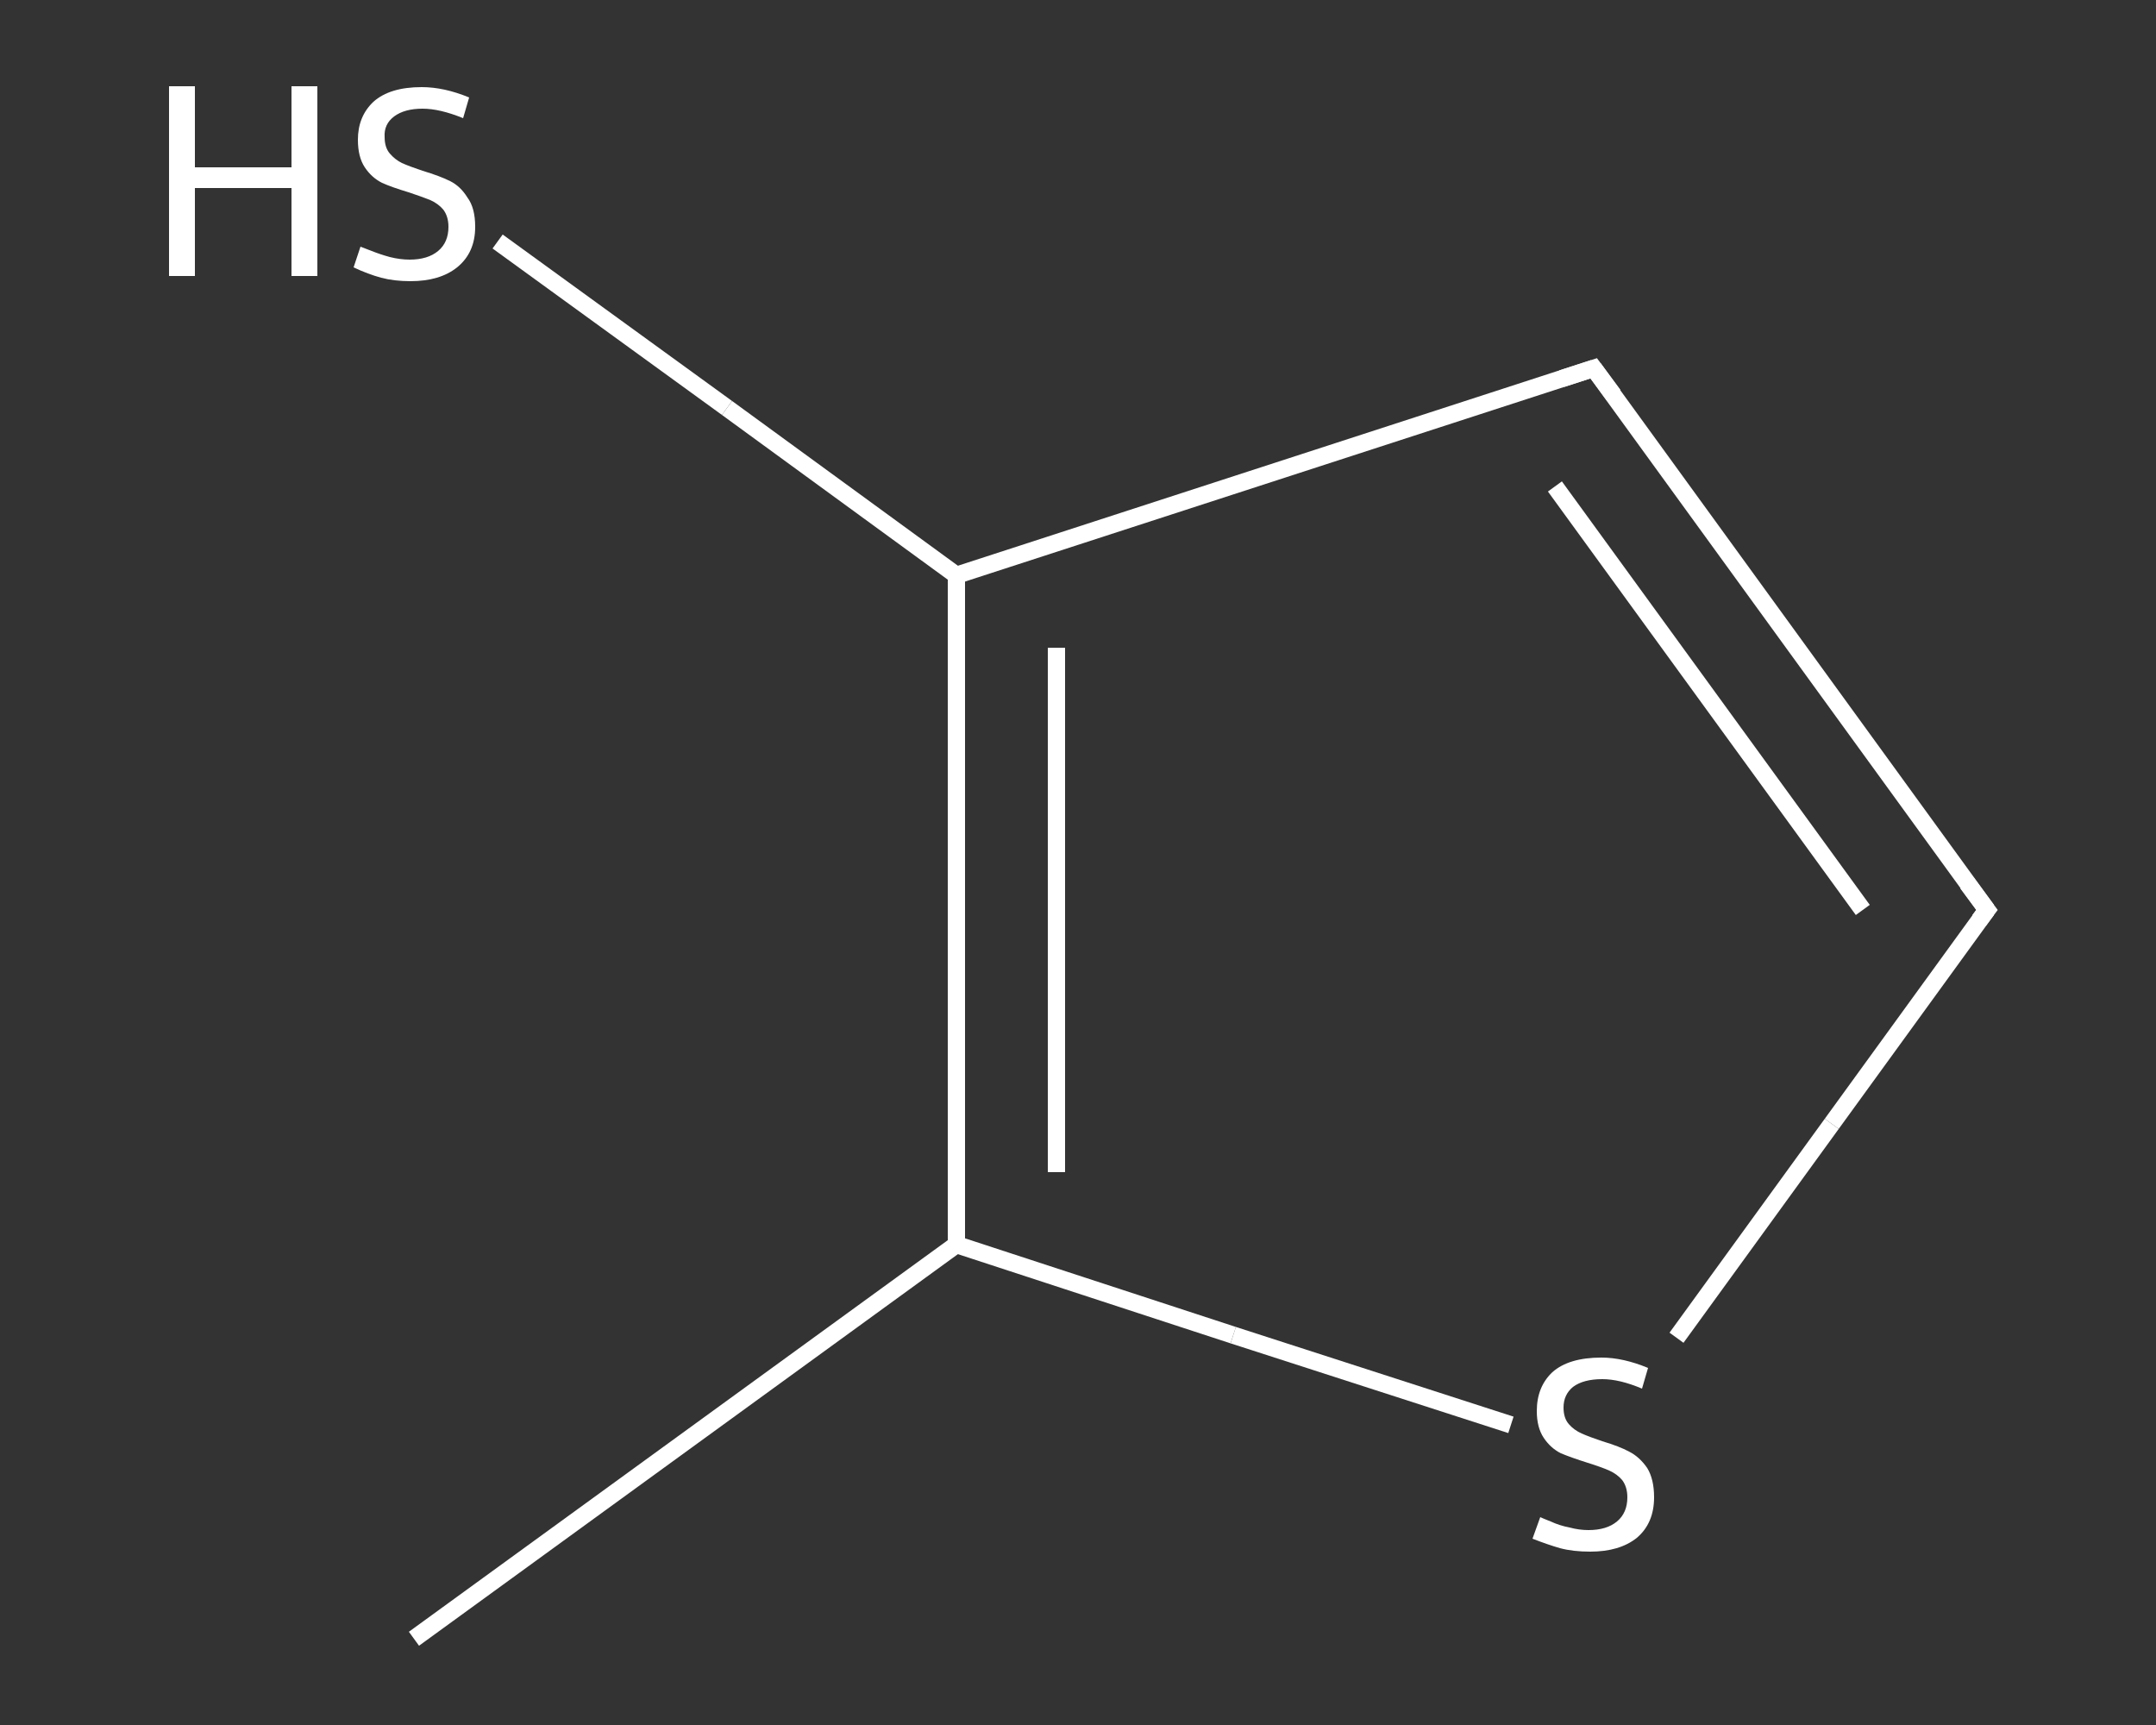 <?xml version='1.0' encoding='iso-8859-1'?>
<svg version='1.1' baseProfile='full'
              xmlns='http://www.w3.org/2000/svg'
                      xmlns:rdkit='http://www.rdkit.org/xml'
                      xmlns:xlink='http://www.w3.org/1999/xlink'
                  xml:space='preserve'
width='250px' height='200px' viewBox='0 0 250 200'>
<rect x="0" y="0" width="250" height="200" fill="#333333" stroke="none"/>
<!-- END OF HEADER -->
<rect style='opacity:1.0;fill:transparent;stroke:none' width='250.0' height='200.0' x='0.0' y='0.0'> </rect>
<path class='bond-0 atom-0 atom-1' d='M 48.0,190.0 L 110.9,144.3' style='fill:none;fill-rule:evenodd;stroke:#FFFFFF;stroke-width:2.0px;stroke-linecap:butt;stroke-linejoin:miter;stroke-opacity:1' />
<path class='bond-1 atom-1 atom-2' d='M 110.9,144.3 L 143.0,154.8' style='fill:none;fill-rule:evenodd;stroke:#FFFFFF;stroke-width:2.0px;stroke-linecap:butt;stroke-linejoin:miter;stroke-opacity:1' />
<path class='bond-1 atom-1 atom-2' d='M 143.0,154.8 L 175.2,165.2' style='fill:none;fill-rule:evenodd;stroke:#FFFFFF;stroke-width:2.0px;stroke-linecap:butt;stroke-linejoin:miter;stroke-opacity:1' />
<path class='bond-2 atom-2 atom-3' d='M 194.4,155.1 L 212.4,130.3' style='fill:none;fill-rule:evenodd;stroke:#FFFFFF;stroke-width:2.0px;stroke-linecap:butt;stroke-linejoin:miter;stroke-opacity:1' />
<path class='bond-2 atom-2 atom-3' d='M 212.4,130.3 L 230.4,105.5' style='fill:none;fill-rule:evenodd;stroke:#FFFFFF;stroke-width:2.0px;stroke-linecap:butt;stroke-linejoin:miter;stroke-opacity:1' />
<path class='bond-3 atom-3 atom-4' d='M 230.4,105.5 L 184.8,42.7' style='fill:none;fill-rule:evenodd;stroke:#FFFFFF;stroke-width:2.0px;stroke-linecap:butt;stroke-linejoin:miter;stroke-opacity:1' />
<path class='bond-3 atom-3 atom-4' d='M 216.0,105.5 L 180.3,56.4' style='fill:none;fill-rule:evenodd;stroke:#FFFFFF;stroke-width:2.0px;stroke-linecap:butt;stroke-linejoin:miter;stroke-opacity:1' />
<path class='bond-4 atom-4 atom-5' d='M 184.8,42.7 L 110.9,66.7' style='fill:none;fill-rule:evenodd;stroke:#FFFFFF;stroke-width:2.0px;stroke-linecap:butt;stroke-linejoin:miter;stroke-opacity:1' />
<path class='bond-5 atom-5 atom-6' d='M 110.9,66.7 L 84.3,47.3' style='fill:none;fill-rule:evenodd;stroke:#FFFFFF;stroke-width:2.0px;stroke-linecap:butt;stroke-linejoin:miter;stroke-opacity:1' />
<path class='bond-5 atom-5 atom-6' d='M 84.3,47.3 L 57.7,28.0' style='fill:none;fill-rule:evenodd;stroke:#FFFFFF;stroke-width:2.0px;stroke-linecap:butt;stroke-linejoin:miter;stroke-opacity:1' />
<path class='bond-6 atom-5 atom-1' d='M 110.9,66.7 L 110.9,144.3' style='fill:none;fill-rule:evenodd;stroke:#FFFFFF;stroke-width:2.0px;stroke-linecap:butt;stroke-linejoin:miter;stroke-opacity:1' />
<path class='bond-6 atom-5 atom-1' d='M 122.5,75.1 L 122.5,135.9' style='fill:none;fill-rule:evenodd;stroke:#FFFFFF;stroke-width:2.0px;stroke-linecap:butt;stroke-linejoin:miter;stroke-opacity:1' />
<path d='M 229.5,106.7 L 230.4,105.5 L 228.1,102.4' style='fill:none;stroke:#FFFFFF;stroke-width:2.0px;stroke-linecap:butt;stroke-linejoin:miter;stroke-opacity:1;' />
<path d='M 187.1,45.8 L 184.8,42.7 L 181.1,43.9' style='fill:none;stroke:#FFFFFF;stroke-width:2.0px;stroke-linecap:butt;stroke-linejoin:miter;stroke-opacity:1;' />
<path class='atom-2' d='M 178.6 175.9
Q 178.8 176.0, 179.8 176.4
Q 180.9 176.9, 182.0 177.1
Q 183.1 177.4, 184.2 177.4
Q 186.3 177.4, 187.5 176.4
Q 188.7 175.4, 188.7 173.6
Q 188.7 172.4, 188.1 171.6
Q 187.5 170.9, 186.6 170.5
Q 185.7 170.1, 184.1 169.6
Q 182.2 169.0, 181.0 168.5
Q 179.8 167.9, 179.0 166.7
Q 178.2 165.5, 178.2 163.6
Q 178.2 160.8, 180.0 159.1
Q 181.9 157.4, 185.7 157.4
Q 188.2 157.4, 191.1 158.6
L 190.4 161.0
Q 187.8 159.9, 185.8 159.9
Q 183.6 159.9, 182.4 160.8
Q 181.3 161.7, 181.3 163.2
Q 181.3 164.4, 181.9 165.1
Q 182.5 165.8, 183.4 166.2
Q 184.3 166.6, 185.8 167.1
Q 187.8 167.7, 188.9 168.3
Q 190.1 168.9, 191.0 170.2
Q 191.8 171.5, 191.8 173.6
Q 191.8 176.6, 189.8 178.3
Q 187.8 179.9, 184.4 179.9
Q 182.4 179.9, 180.9 179.5
Q 179.5 179.1, 177.7 178.4
L 178.6 175.9
' fill='#FFFFFF'/>
<path class='atom-6' d='M 19.6 10.0
L 22.6 10.0
L 22.6 19.4
L 33.8 19.4
L 33.8 10.0
L 36.8 10.0
L 36.8 32.0
L 33.8 32.0
L 33.8 21.8
L 22.6 21.8
L 22.6 32.0
L 19.6 32.0
L 19.6 10.0
' fill='#FFFFFF'/>
<path class='atom-6' d='M 41.8 28.6
Q 42.1 28.7, 43.1 29.1
Q 44.1 29.5, 45.2 29.8
Q 46.4 30.1, 47.5 30.1
Q 49.6 30.1, 50.8 29.1
Q 52.0 28.1, 52.0 26.3
Q 52.0 25.1, 51.4 24.3
Q 50.8 23.6, 49.9 23.2
Q 48.9 22.8, 47.4 22.3
Q 45.4 21.7, 44.3 21.2
Q 43.1 20.6, 42.3 19.4
Q 41.5 18.2, 41.5 16.2
Q 41.5 13.5, 43.3 11.8
Q 45.2 10.1, 48.9 10.1
Q 51.5 10.1, 54.4 11.3
L 53.7 13.7
Q 51.0 12.6, 49.0 12.6
Q 46.9 12.6, 45.7 13.5
Q 44.5 14.4, 44.6 15.9
Q 44.6 17.1, 45.2 17.8
Q 45.8 18.5, 46.6 18.9
Q 47.5 19.3, 49.0 19.8
Q 51.0 20.4, 52.2 21.0
Q 53.4 21.6, 54.2 22.9
Q 55.1 24.1, 55.1 26.3
Q 55.1 29.3, 53.0 31.0
Q 51.0 32.6, 47.6 32.6
Q 45.7 32.6, 44.2 32.2
Q 42.7 31.8, 41.0 31.0
L 41.8 28.6
' fill='#FFFFFF'/>
</svg>
